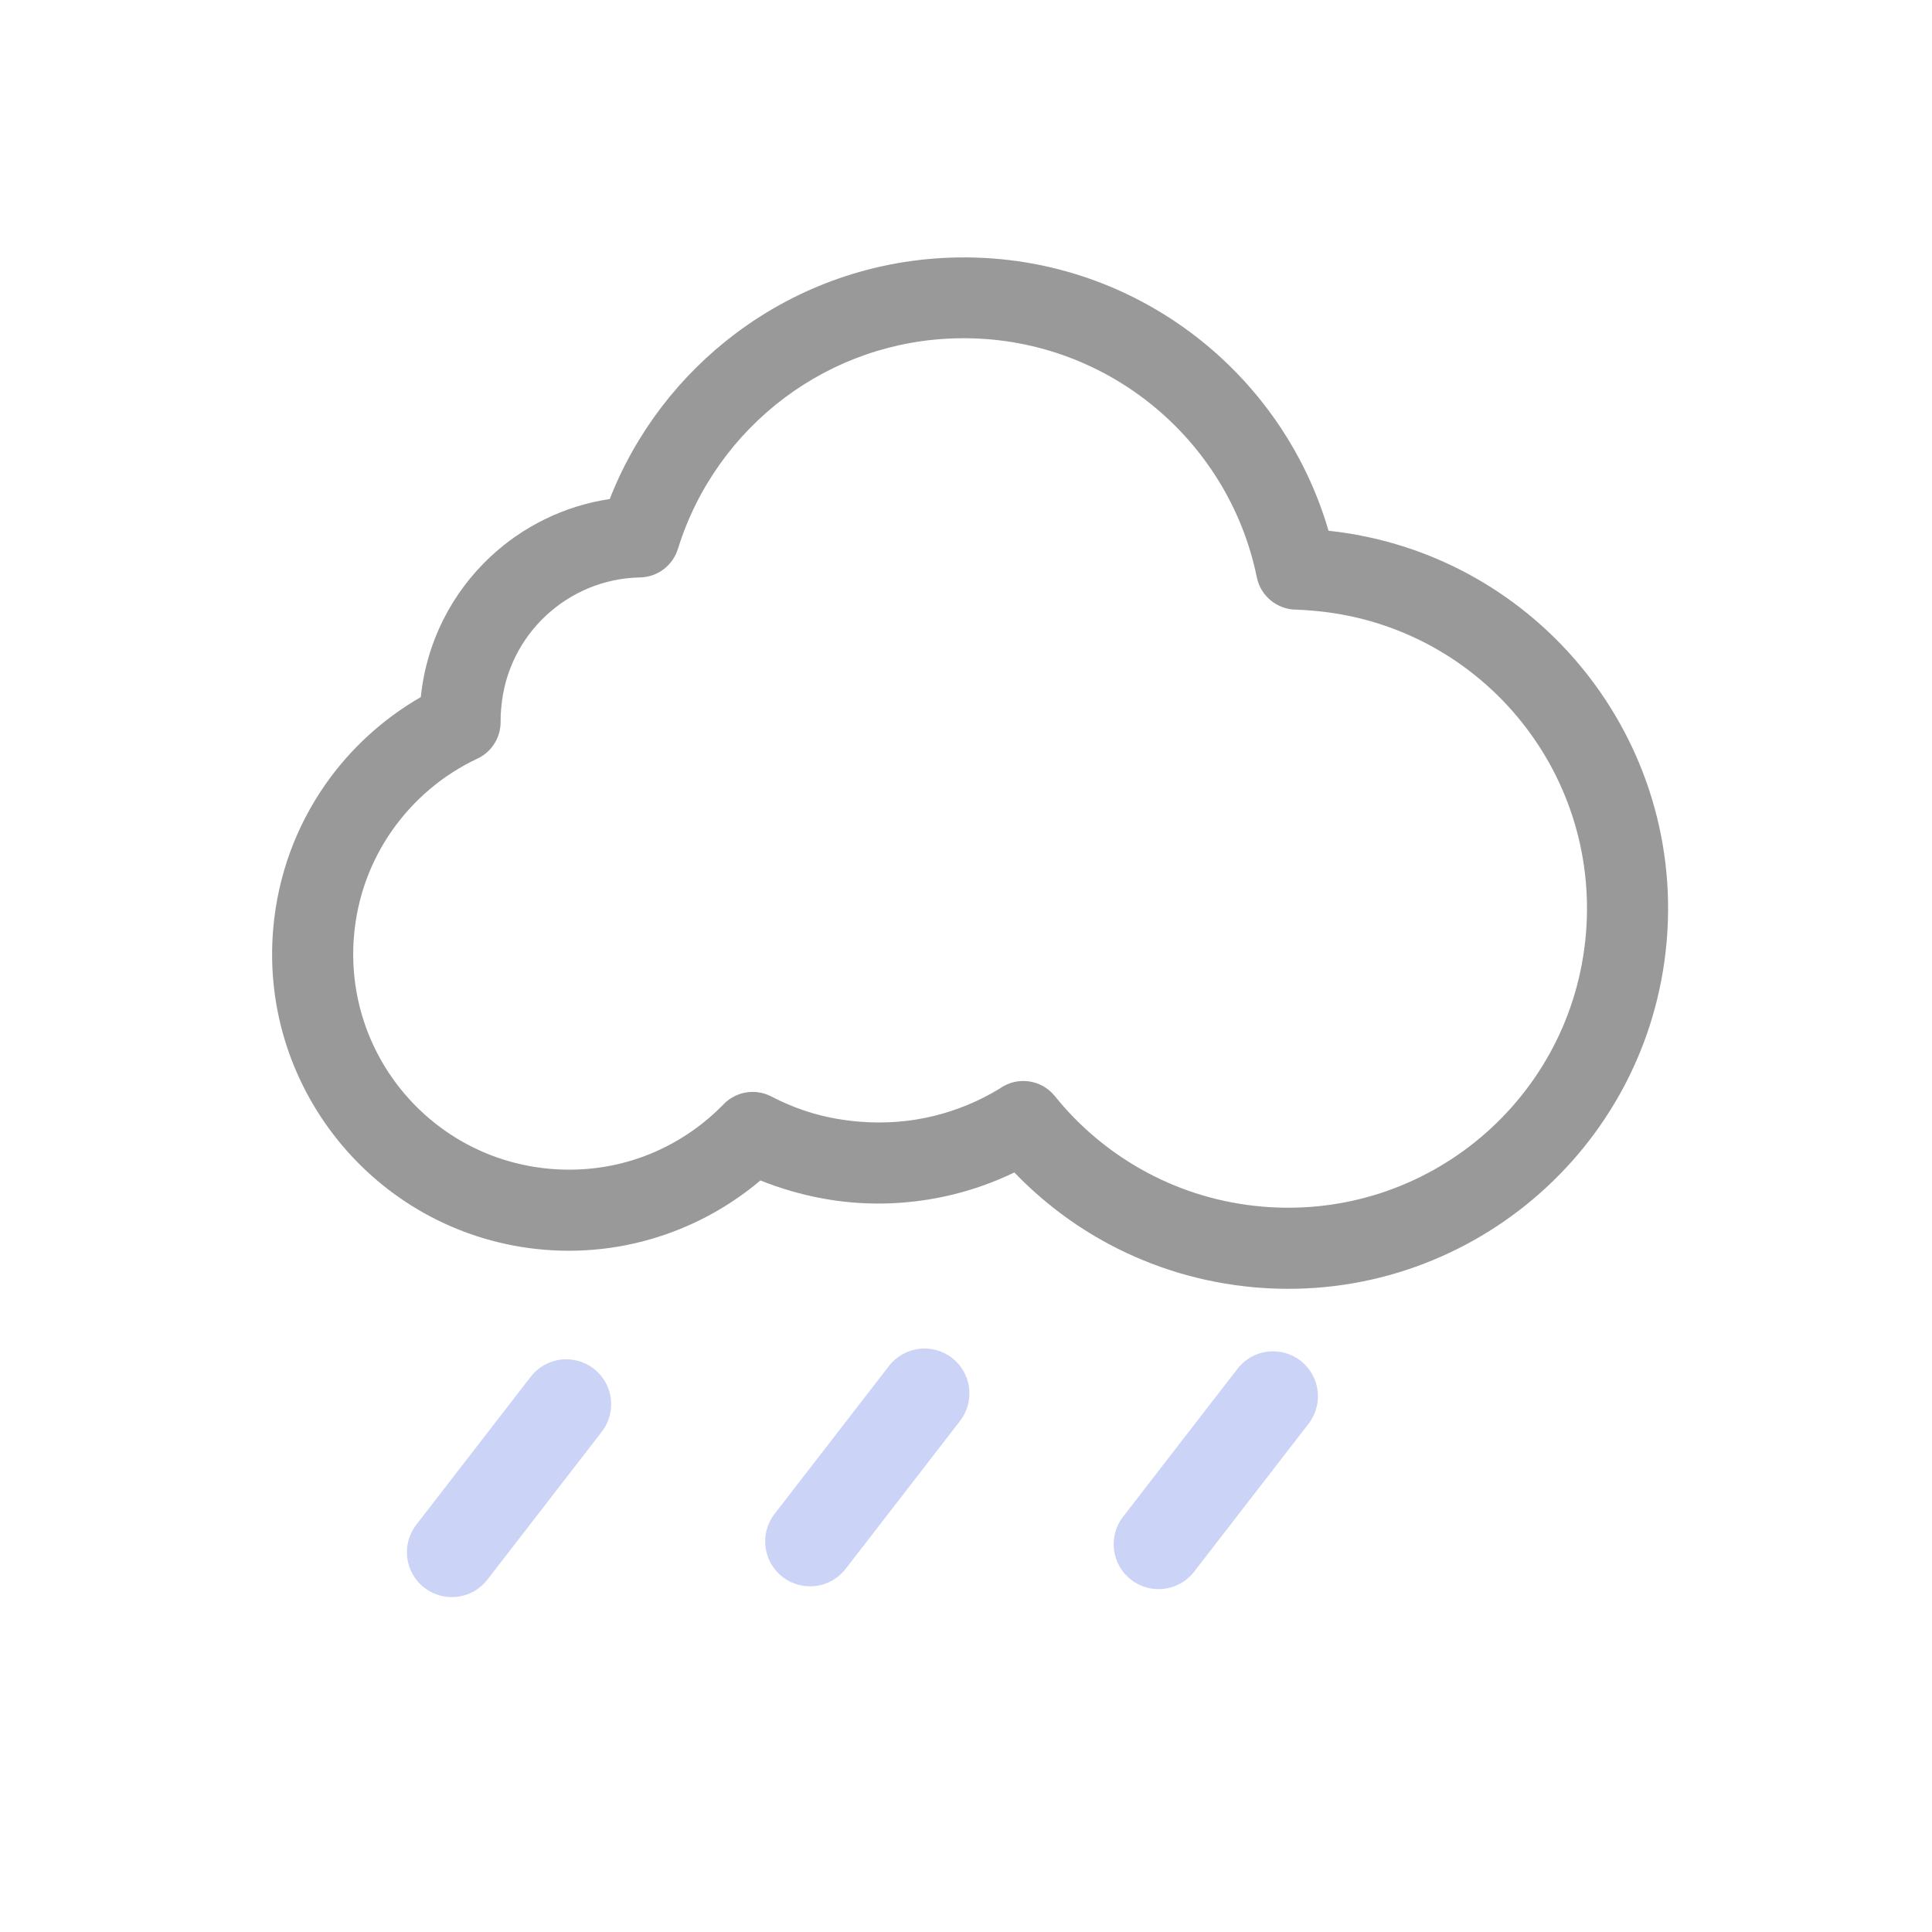 <?xml version="1.0" encoding="UTF-8"?>
<!DOCTYPE svg PUBLIC "-//W3C//DTD SVG 1.1//EN" "http://www.w3.org/Graphics/SVG/1.1/DTD/svg11.dtd">
<!-- Creator: CorelDRAW 2020 (64-Bit) -->
<svg xmlns="http://www.w3.org/2000/svg" xml:space="preserve" width="210mm" height="210mm" version="1.1" style="shape-rendering:geometricPrecision; text-rendering:geometricPrecision; image-rendering:optimizeQuality; fill-rule:evenodd; clip-rule:evenodd"
viewBox="0 0 21000 21000"
 xmlns:xlink="http://www.w3.org/1999/xlink"
 xmlns:xodm="http://www.corel.com/coreldraw/odm/2003">
 <defs>
  <style type="text/css">
   <![CDATA[
    .fil1 {fill:#999999;fill-rule:nonzero}
    .fil0 {fill:#CBD3F7;fill-rule:nonzero}
   ]]>
  </style>
 </defs>
 <g id="Layer_x0020_1">
  <path class="fil0" d="M5768.71 14964.84c164.8,-213.4 471.42,-252.79 684.82,-87.99 213.4,164.8 252.79,471.43 87.99,684.83l-1243.86 1608.53c-164.8,213.39 -471.43,252.78 -684.82,87.98 -213.4,-164.8 -252.79,-471.42 -87.99,-684.82l1243.86 -1608.53z"/>
  <path class="fil1" d="M13635.87 13992.69c-569.04,-50.34 -1100.99,-213.72 -1575.45,-466.12 -386.2,-205.45 -734.87,-470.66 -1034.96,-782.49 -214.63,103.67 -440.75,185.2 -675.16,241.89 -349.58,84.55 -715.61,115.45 -1087.51,84.11 -222.34,-18.76 -443.33,-60.63 -660.52,-123.25 -116.12,-33.48 -228.54,-72.26 -336.99,-115.99 -281.48,238.07 -604.21,428.42 -954.81,559.7 -434.83,162.82 -909.41,234.41 -1397.98,193.21 -887.21,-74.82 -1660.25,-502.33 -2192.82,-1133.01 -532.89,-631.08 -825.16,-1464.46 -750.43,-2350.53 49.37,-585.37 252.15,-1121.02 565.41,-1570.72 271.44,-389.65 627.29,-715.08 1039.32,-952.52 61.56,-604.2 341.06,-1135.65 753.66,-1522.59 352.88,-330.94 803.92,-555.97 1299.84,-630.13 282.72,-722.3 763.03,-1346.44 1375.33,-1804.7 673.97,-504.41 1507.81,-808.2 2414.08,-821.28 999.84,-14.44 1921.74,327.71 2644.6,908.72 649.77,522.26 1138.76,1238.12 1379.04,2061.9 1097.1,117.51 2051.63,656.98 2714.95,1442.48 679.48,804.65 1053.46,1866.33 962.52,2996.02 -0.54,12 -1.54,23.88 -3.02,35.61 -100.48,1128.55 -646.48,2111.56 -1449.84,2789.95 -804.65,679.47 -1866.33,1053.45 -2996.01,962.49 -11.2,-0.51 -22.29,-1.43 -33.25,-2.75zm-1162.05 -1244.7c376.9,200.49 799.56,329.56 1251.48,367.69l0.24 0.02c895.61,75.53 1736.17,-218.36 2371.15,-754.55 635.34,-536.5 1066.05,-1315.53 1141.54,-2209.86l0.02 -0.3c75.52,-895.62 -218.38,-1736.2 -754.58,-2371.18 -536.54,-635.36 -1315.63,-1066.09 -2210.06,-1141.52 -51.24,-4.34 -83.61,-6.9 -96.81,-7.62 -37.15,-2.05 -65.44,-3.42 -84.98,-4.1 -204.8,0.31 -388.32,-143.31 -430.83,-351.72 -154.17,-756.52 -571.25,-1416.52 -1150.73,-1882.28 -569.39,-457.65 -1295.54,-727.17 -2083.04,-715.8 -712.17,10.27 -1367.53,249.08 -1897.32,645.58 -544.33,407.39 -956.17,980.96 -1161.13,1644.07l-0.31 -0.09c-54.39,177.09 -217.85,307.09 -413.1,310.15 -391.45,7.33 -752.99,163.73 -1024.85,418.68 -268.63,251.92 -448.64,600.54 -482.07,996.94 -3.58,42.48 -5.49,67.32 -5.77,75.35 -0.93,26.02 -1.34,49.36 -1.23,70.07 4.13,169.09 -90.13,332.67 -253.16,408.89 -371.87,174.49 -693.48,446.28 -930.17,786.06 -227.36,326.38 -374.53,715.18 -410.37,1140.08 -54.48,646.03 157.3,1252.13 543.73,1709.75 386.79,458.05 948.49,768.57 1593.36,822.95 360.19,30.37 705.91,-20.85 1019.02,-138.09 321.98,-120.56 612.86,-311.42 852.7,-555.66 130.72,-142.99 345.64,-186.98 526.11,-93.97 149.22,77.49 303.42,139.9 460.77,185.26 152.16,43.87 316.4,74 491.7,88.79 281.76,23.75 553.64,1.64 808.47,-59.99 258.54,-62.53 501.77,-164.26 722.19,-298.82 188.46,-135.98 452.55,-101.92 599.86,81.3 273.21,339.73 615.42,624.99 1008.17,833.92z"/>
  <path class="fil0" d="M13450.91 14878.08c164.8,-213.39 471.43,-252.78 684.82,-87.98 213.4,164.8 252.79,471.42 87.99,684.82l-1243.87 1608.53c-164.8,213.4 -471.42,252.79 -684.82,87.98 -213.4,-164.8 -252.79,-471.42 -87.99,-684.82l1243.87 -1608.53z"/>
  <path class="fil0" d="M9662.69 14847.52c164.8,-213.4 471.42,-252.79 684.82,-87.99 213.4,164.8 252.79,471.43 87.99,684.82l-1243.86 1608.53c-164.8,213.4 -471.43,252.79 -684.82,87.99 -213.4,-164.8 -252.79,-471.43 -87.99,-684.82l1243.86 -1608.53z"/>
 </g>
</svg>
